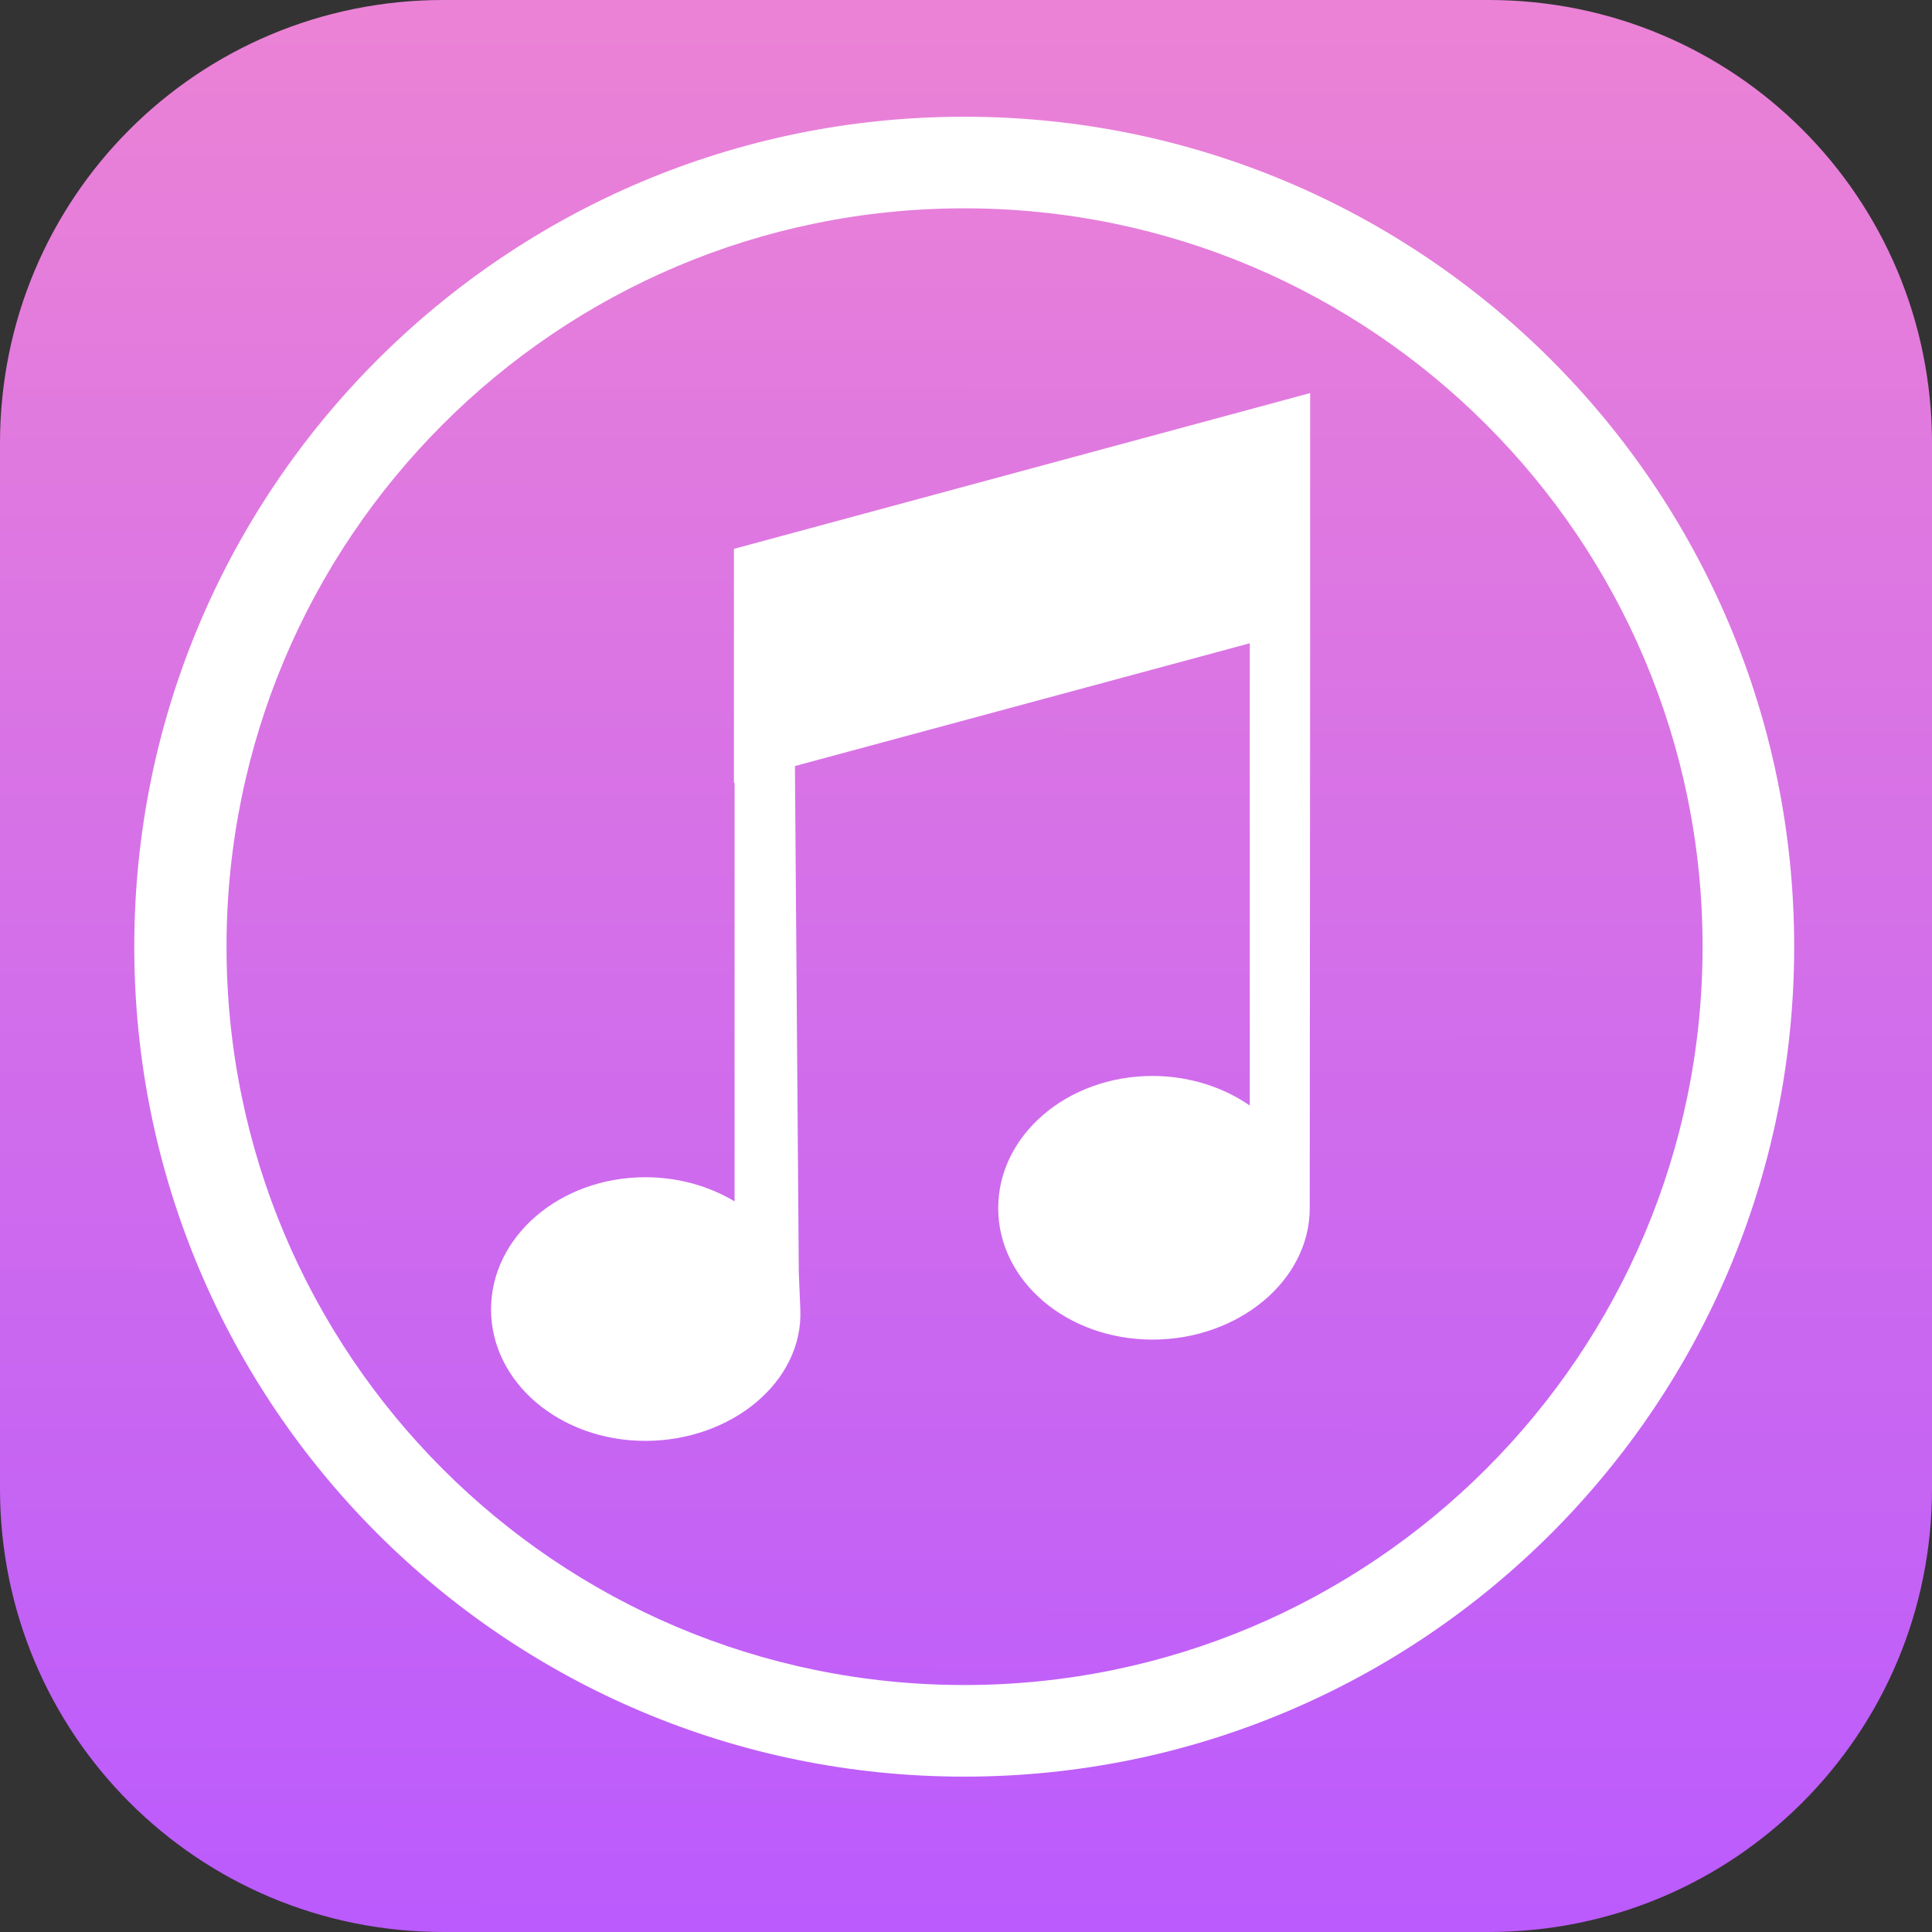 <?xml version="1.0" encoding="UTF-8"?><svg xmlns="http://www.w3.org/2000/svg" xmlns:xlink="http://www.w3.org/1999/xlink" fill="#000000" height="24" preserveAspectRatio="xMidYMid meet" version="1" viewBox="0.0 0.0 24.0 24.0" width="24" zoomAndPan="magnify"><rect x="0.0" y="0.0" width="24.0" height="24.0" fill="#333333" stroke="none"/><linearGradient gradientTransform="translate(351.027 123.514) scale(4.153)" gradientUnits="userSpaceOnUse" id="a" x1="-81.64" x2="-81.635" xlink:actuate="onLoad" xlink:show="other" xlink:type="simple" xmlns:xlink="http://www.w3.org/1999/xlink" y1="-23.986" y2="-29.672"><stop offset="0" stop-color="#bb5bfd"/><stop offset="1" stop-color="#eb82d6"/></linearGradient><path d="M5.507,0h12.985C21.544,0,24,2.456,24,5.507v12.985C24,21.544,21.544,24,18.493,24H5.507 C2.456,24,0,21.544,0,18.493V5.507C0,2.456,2.456,0,5.507,0z" fill="url(#a)"/><g id="change1_1"><path d="M11.978,1.45c-5.694,0-10.31,4.616-10.31,10.31c0,5.694,4.616,10.31,10.31,10.31 c5.694,0,10.31-4.616,10.31-10.31C22.289,6.066,17.673,1.45,11.978,1.45z M11.978,2.588c5.065,0,9.172,4.107,9.172,9.172 c0,5.065-4.107,9.172-9.172,9.172c-5.065,0-9.164-4.107-9.164-9.172C2.815,6.696,6.913,2.588,11.978,2.588z" fill="#ffffff"/></g><g id="change1_2"><path d="M16.275,4.883l-7.15,1.933H9.117v2.908h0.008v5.2c-0.313-0.188-0.696-0.3-1.108-0.3 c-1.061,0-1.917,0.737-1.917,1.642c0,0.905,0.855,1.633,1.917,1.633s1.963-0.729,1.925-1.633l-0.019-0.464L9.875,9.516l5.65-1.525 v5.742c-0.33-0.227-0.751-0.367-1.208-0.367c-1.061,0-1.917,0.737-1.917,1.642c0,0.905,0.855,1.633,1.917,1.633 s1.953-0.729,1.953-1.633c0-0.009,0-0.017,0-0.025l0.005-7.192L16.275,4.883L16.275,4.883L16.275,4.883z" fill="#ffffff"/></g></svg>
